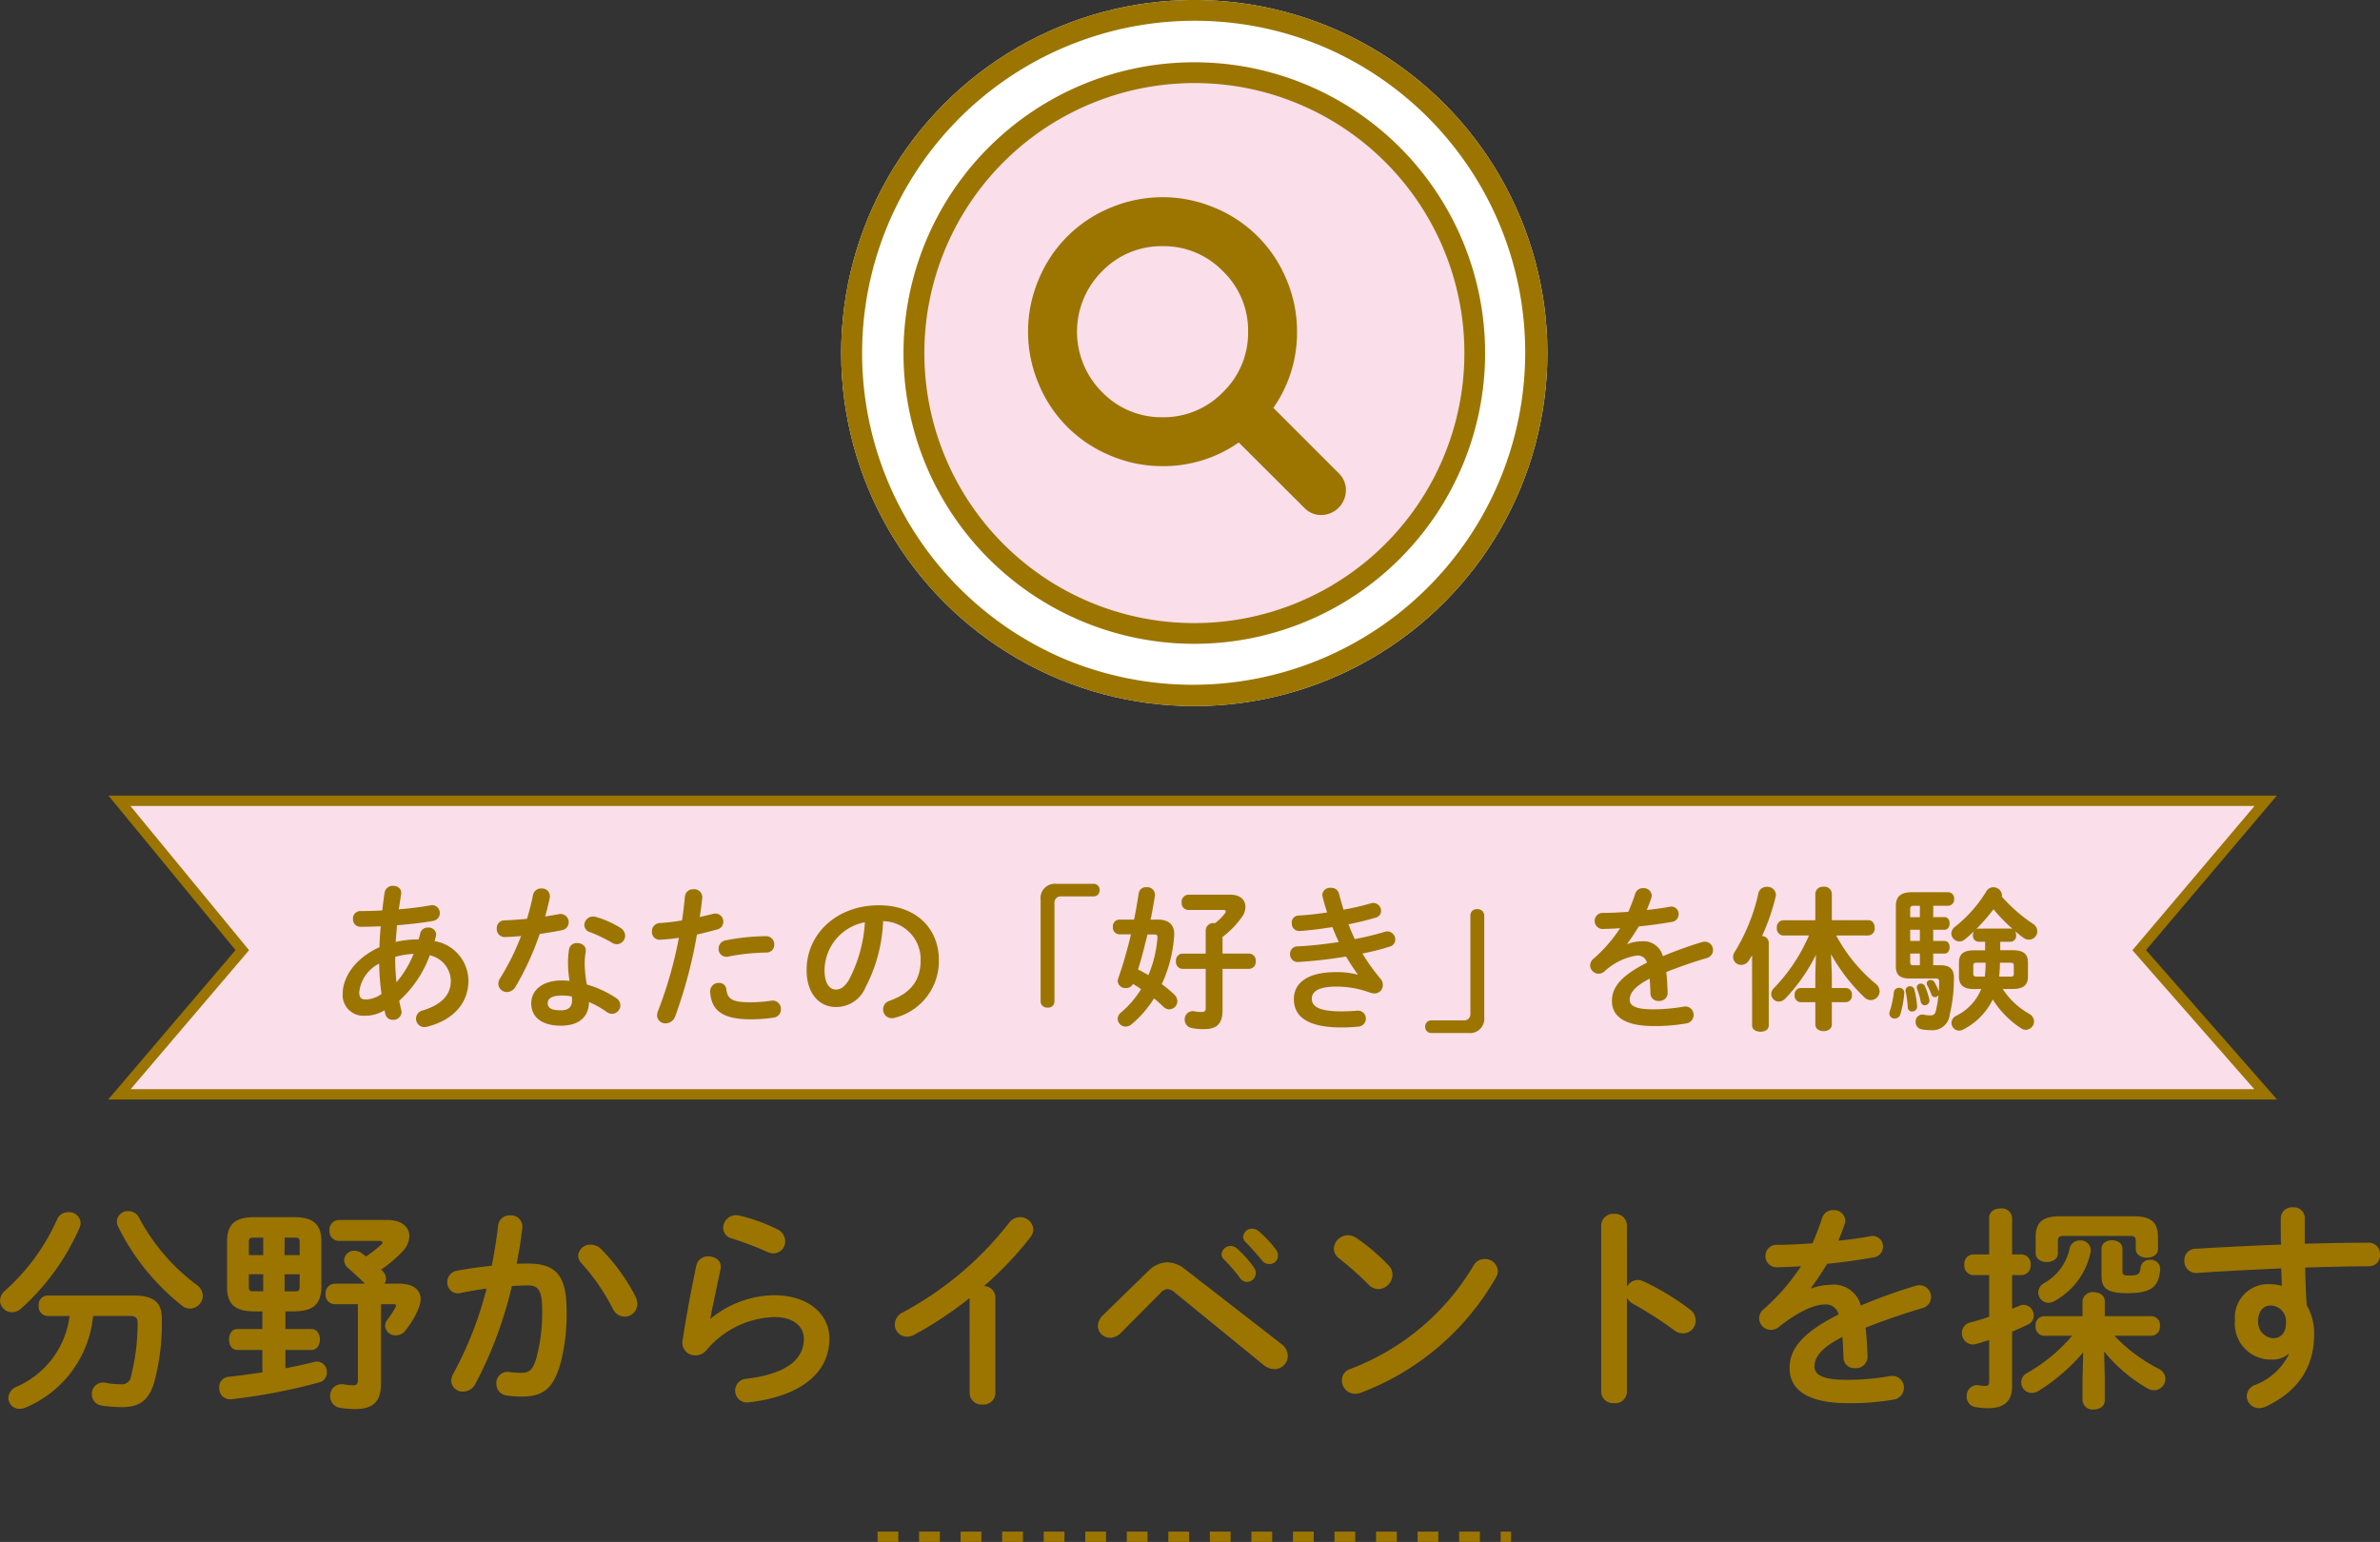 <svg xmlns="http://www.w3.org/2000/svg" width="229.173" height="148.5" viewBox="0 0 229.173 148.5">
  <rect x="0" y="0" width="229.173" height="148.5" fill="#333333" stroke="none"/>
  <g id="グループ_8288" data-name="グループ 8288" transform="translate(-79 -1670.121)">
    <path id="パス_5" data-name="パス 5" d="M881.333,1836.667l11.829,14.383-11.829,13.887H1088l-12.177-13.887L1088,1836.667Z" transform="translate(-790.833 -89.424)" fill="#fadeea"/>
    <path id="パス_5_-_アウトライン" data-name="パス 5 - アウトライン" d="M880.275,1836.167h208.8l-12.6,14.877,12.621,14.393H880.25l12.26-14.393Zm206.647,1H882.392l11.423,13.889-11.4,13.382H1086.9l-11.734-13.381Z" transform="translate(-790.833 -89.424)" fill="#9b7500"/>
    <path id="線_9" data-name="線 9" d="M61,.5H60v-1h1Zm-3,0H56v-1h2Zm-4,0H52v-1h2Zm-4,0H48v-1h2Zm-4,0H44v-1h2Zm-4,0H40v-1h2Zm-4,0H36v-1h2Zm-4,0H32v-1h2Zm-4,0H28v-1h2Zm-4,0H24v-1h2Zm-4,0H20v-1h2Zm-4,0H16v-1h2Zm-4,0H12v-1h2Zm-4,0H8v-1h2ZM6,.5H4v-1H6ZM2,.5H0v-1H2Z" transform="translate(163.5 1818.121)" fill="#9b7500"/>
    <circle id="楕円形_9" data-name="楕円形 9" cx="34" cy="34" r="34" transform="translate(160 1670.121)" fill="#fff"/>
    <path id="楕円形_9_-_アウトライン" data-name="楕円形 9 - アウトライン" d="M34,2A32.009,32.009,0,0,0,21.545,63.486,32.009,32.009,0,0,0,46.455,4.514,31.8,31.8,0,0,0,34,2m0-2A34,34,0,1,1,0,34,34,34,0,0,1,34,0Z" transform="translate(160 1670.121)" fill="#9b7500"/>
    <circle id="楕円形_10" data-name="楕円形 10" cx="28" cy="28" r="28" transform="translate(166 1676.121)" fill="#fadeea"/>
    <path id="楕円形_10_-_アウトライン" data-name="楕円形 10 - アウトライン" d="M28,2A26.007,26.007,0,0,0,17.88,51.958,26.007,26.007,0,0,0,38.12,4.042,25.835,25.835,0,0,0,28,2m0-2A28,28,0,1,1,0,28,28,28,0,0,1,28,0Z" transform="translate(166 1676.121)" fill="#9b7500"/>
    <path id="パス_37641" data-name="パス 37641" d="M13.251-7.266c.588,0,.8.168.8.651a20.723,20.723,0,0,1-.63,5.124.891.891,0,0,1-1.008.8A7.3,7.3,0,0,1,11-.819,1.084,1.084,0,0,0,9.639.273,1.09,1.09,0,0,0,10.6,1.365a12.532,12.532,0,0,0,2,.147c1.617,0,2.562-.651,3.066-2.457a22.092,22.092,0,0,0,.714-6.09c0-1.554-.777-2.2-2.772-2.2H5.418a.9.9,0,0,0-.9.987.914.914,0,0,0,.9.987H7.5A8.585,8.585,0,0,1,2.373-.441,1.236,1.236,0,0,0,1.6.63,1.076,1.076,0,0,0,2.688,1.68a1.514,1.514,0,0,0,.63-.147,10.681,10.681,0,0,0,6.447-8.8ZM6.3-16.569A20.239,20.239,0,0,1,1.26-9.681,1.3,1.3,0,0,0,.8-8.757,1.161,1.161,0,0,0,1.953-7.623,1.345,1.345,0,0,0,2.856-8a22.654,22.654,0,0,0,5.607-7.77,1.325,1.325,0,0,0,.1-.462,1.113,1.113,0,0,0-1.2-1.029A1.139,1.139,0,0,0,6.3-16.569Zm7.917-.1a1.159,1.159,0,0,0-1.071-.693,1.038,1.038,0,0,0-1.092.987,1.06,1.06,0,0,0,.105.483,22.249,22.249,0,0,0,6.153,7.623,1.2,1.2,0,0,0,.777.294A1.251,1.251,0,0,0,20.328-9.2a1.376,1.376,0,0,0-.63-1.092A19.278,19.278,0,0,1,14.217-16.674ZM26.061-7.707v1.7H23.625c-.5,0-.777.5-.777,1.008s.273,1.008.777,1.008h2.436v2.163c-1.092.147-2.163.315-3.255.42a.993.993,0,0,0-.9,1.05A1.055,1.055,0,0,0,23.079.756a55.46,55.46,0,0,0,8.5-1.638.949.949,0,0,0,.693-.945.989.989,0,0,0-.924-1.05,1.229,1.229,0,0,0-.273.042c-.861.21-1.806.42-2.793.609V-3.99h2.52c.525,0,.8-.5.8-1.008s-.273-1.008-.8-1.008h-2.52v-1.7h.861c1.7-.042,2.562-.546,2.6-2.331v-4.41c0-1.617-.756-2.331-2.6-2.331H25.263c-1.848,0-2.6.714-2.6,2.331v4.41c0,1.617.756,2.331,2.6,2.331Zm.084-3.57v1.638h-.987c-.336,0-.4-.126-.4-.441v-1.2Zm2.058,0h1.449v1.2c0,.336-.084.441-.4.441H28.2Zm0-3.528h1.05c.315,0,.4.1.4.441v1.239H28.2Zm-2.058,0v1.68H24.759v-1.239c0-.336.084-.441.4-.441Zm6.867,4.431a.915.915,0,0,0-.861,1.008.889.889,0,0,0,.861.966h2.247v7.35c0,.357-.168.462-.441.462a6,6,0,0,1-.9-.084A1.1,1.1,0,0,0,32.592.462a1.1,1.1,0,0,0,.945,1.113,8.685,8.685,0,0,0,1.47.126c1.743,0,2.478-.756,2.478-2.436V-8.4h1.176c.189,0,.273.042.273.147a.3.3,0,0,1-.042.126,9.092,9.092,0,0,1-.777,1.2.977.977,0,0,0-.231.63.982.982,0,0,0,1.029.9,1.138,1.138,0,0,0,.9-.441,8.334,8.334,0,0,0,1.323-2.247,2.366,2.366,0,0,0,.168-.8c0-.882-.693-1.491-2.079-1.491H37.821a1,1,0,0,0,.147-.483,1.031,1.031,0,0,0-.336-.735.913.913,0,0,0-.147-.126,12.5,12.5,0,0,0,2.037-1.722,2.219,2.219,0,0,0,.693-1.512c0-.84-.693-1.554-2.1-1.554H33.39a.922.922,0,0,0-.861,1.029.907.907,0,0,0,.861.987h3.927c.21,0,.315.063.315.147a.326.326,0,0,1-.147.231A11.268,11.268,0,0,1,36.036-13c-.126-.084-.231-.189-.357-.273a1.241,1.241,0,0,0-.756-.273.958.958,0,0,0-.987.9,1.048,1.048,0,0,0,.441.819c.5.441,1.029.924,1.554,1.449Zm17.073.231c.567-.042,1.092-.063,1.554-.063,1.008,0,1.365.5,1.365,2.394a16.817,16.817,0,0,1-.546,4.557c-.357,1.239-.735,1.47-1.47,1.47a9.95,9.95,0,0,1-1.155-.084A1.072,1.072,0,0,0,48.594-.735,1.124,1.124,0,0,0,49.623.4,9.676,9.676,0,0,0,51.051.5c2.121,0,3.087-.861,3.738-3.276a18.67,18.67,0,0,0,.567-5.019c0-3.3-.987-4.515-3.675-4.515-.336,0-.714,0-1.134.021.231-1.155.42-2.331.546-3.465a1.088,1.088,0,0,0-1.176-1.2,1.1,1.1,0,0,0-1.155.987c-.147,1.281-.357,2.583-.609,3.864-1.113.126-2.268.273-3.339.483a1.089,1.089,0,0,0-.945,1.092,1.024,1.024,0,0,0,1.281,1.05c.8-.168,1.638-.315,2.5-.42A35.406,35.406,0,0,1,44.436-1.68a1.413,1.413,0,0,0-.189.651A1.091,1.091,0,0,0,45.4.021a1.335,1.335,0,0,0,1.134-.672A39.136,39.136,0,0,0,50.085-10.143Zm8.568-3.591a1.4,1.4,0,0,0-.966-.4,1.165,1.165,0,0,0-1.218,1.05,1.153,1.153,0,0,0,.336.756A20.29,20.29,0,0,1,59.787-8a1.286,1.286,0,0,0,1.155.8A1.2,1.2,0,0,0,62.16-8.421a1.6,1.6,0,0,0-.168-.714A18.68,18.68,0,0,0,58.653-13.734ZM72.03-16.926a2.338,2.338,0,0,0-.357-.042,1.236,1.236,0,0,0-1.239,1.218,1.047,1.047,0,0,0,.8,1.008,30.457,30.457,0,0,1,3.423,1.3,1.514,1.514,0,0,0,.63.147A1.128,1.128,0,0,0,76.4-14.448a1.266,1.266,0,0,0-.735-1.155A17.2,17.2,0,0,0,72.03-16.926ZM69.195-7.035c.231-1.218.588-2.814.987-4.767.147-.756-.5-1.2-1.176-1.2a1.12,1.12,0,0,0-1.155.882c-.525,2.436-1.008,5.124-1.323,7.182a1.22,1.22,0,0,0,1.218,1.47,1.366,1.366,0,0,0,1.071-.5,8.907,8.907,0,0,1,6.51-3.192c2.016,0,2.877,1.008,2.877,2.1,0,1.806-1.428,3.36-5.544,3.843A1.136,1.136,0,0,0,71.589-.084,1.138,1.138,0,0,0,72.933,1.05c5.061-.588,7.728-2.9,7.728-6.132,0-2.373-2.037-4.179-5.334-4.179a9.846,9.846,0,0,0-6.09,2.247ZM94.164.168A1.132,1.132,0,0,0,95.4,1.26,1.121,1.121,0,0,0,96.642.168V-9.051a1.1,1.1,0,0,0-1.092-1.092A33.127,33.127,0,0,0,100-14.826a1.289,1.289,0,0,0,.294-.777,1.253,1.253,0,0,0-1.281-1.176,1.314,1.314,0,0,0-1.05.546,32.33,32.33,0,0,1-10.206,8.61,1.335,1.335,0,0,0-.8,1.176,1.169,1.169,0,0,0,1.155,1.176,1.421,1.421,0,0,0,.735-.189,36.944,36.944,0,0,0,5.313-3.528Zm12.768-7.434a1.493,1.493,0,0,0-.42.966,1.171,1.171,0,0,0,1.2,1.134,1.437,1.437,0,0,0,1.008-.462l3.8-3.822a.967.967,0,0,1,.693-.4,1.15,1.15,0,0,1,.714.336l8.547,6.972a1.727,1.727,0,0,0,1.029.4,1.291,1.291,0,0,0,1.3-1.281,1.481,1.481,0,0,0-.63-1.155l-9.282-7.2a2.751,2.751,0,0,0-1.7-.651,2.617,2.617,0,0,0-1.827.84Zm11.7-5.46a15.274,15.274,0,0,1,1.554,1.785.841.841,0,0,0,.693.4.856.856,0,0,0,.84-.84.877.877,0,0,0-.189-.567,10.491,10.491,0,0,0-1.638-1.827.876.876,0,0,0-.588-.231.875.875,0,0,0-.882.8A.747.747,0,0,0,118.629-12.726Zm2.1-1.659c.483.5,1.071,1.134,1.554,1.743a.913.913,0,0,0,.735.378.82.82,0,0,0,.84-.8.977.977,0,0,0-.231-.63,10.53,10.53,0,0,0-1.617-1.722,1.009,1.009,0,0,0-.63-.252.843.843,0,0,0-.882.777A.694.694,0,0,0,120.729-14.385Zm10.689-.378a1.527,1.527,0,0,0-.84-.273,1.357,1.357,0,0,0-1.344,1.281,1.168,1.168,0,0,0,.5.945,30.7,30.7,0,0,1,2.856,2.541,1.332,1.332,0,0,0,.945.42,1.42,1.42,0,0,0,1.344-1.386,1.239,1.239,0,0,0-.378-.9A18.856,18.856,0,0,0,131.418-14.763ZM142.674-12.1A23.391,23.391,0,0,1,130.83-2.163a1.134,1.134,0,0,0-.819,1.113,1.28,1.28,0,0,0,1.26,1.281,1.485,1.485,0,0,0,.567-.105A25.221,25.221,0,0,0,144.816-10.92a1.252,1.252,0,0,0,.21-.672,1.221,1.221,0,0,0-1.281-1.155A1.2,1.2,0,0,0,142.674-12.1Zm14.784-3.885a1.137,1.137,0,0,0-1.239-1.113,1.148,1.148,0,0,0-1.239,1.113V.042a1.132,1.132,0,0,0,1.239,1.092A1.121,1.121,0,0,0,157.458.042V-9.009a1.5,1.5,0,0,0,.609.588,37.1,37.1,0,0,1,3.927,2.52,1.421,1.421,0,0,0,.882.315,1.219,1.219,0,0,0,1.2-1.239,1.349,1.349,0,0,0-.588-1.092,24.625,24.625,0,0,0-4.452-2.688,1.293,1.293,0,0,0-.546-.126,1.2,1.2,0,0,0-1.029.651Zm17.724,6.027c.5-.672,1.029-1.47,1.554-2.331,1.554-.147,3.129-.378,4.452-.609a1.049,1.049,0,0,0,.924-1.05,1,1,0,0,0-1.26-.987c-.9.168-1.953.315-3.045.42a17.04,17.04,0,0,0,.63-1.659.816.816,0,0,0,.042-.315,1.067,1.067,0,0,0-1.155-.966,1.068,1.068,0,0,0-1.071.756c-.252.777-.567,1.6-.924,2.436-1.218.084-2.394.147-3.381.147a1.07,1.07,0,0,0-1.155,1.071,1.075,1.075,0,0,0,1.155,1.092c.693-.021,1.449-.042,2.268-.1a19.772,19.772,0,0,1-3.549,4.095,1.226,1.226,0,0,0-.483.924,1.153,1.153,0,0,0,1.134,1.113,1.241,1.241,0,0,0,.756-.273c1.995-1.6,3.528-2.163,4.3-2.163a1.284,1.284,0,0,1,1.47.945c-3.738,1.869-4.725,3.486-4.725,5.166,0,2.058,1.68,3.381,5.649,3.381A24.627,24.627,0,0,0,183.078.8a1.158,1.158,0,0,0,1.05-1.134,1.126,1.126,0,0,0-1.365-1.134,24.658,24.658,0,0,1-4.074.357c-2.415,0-3.171-.483-3.171-1.3,0-.777.5-1.722,2.688-2.835.042.567.084,1.239.105,2.037a1.023,1.023,0,0,0,1.113.966,1.1,1.1,0,0,0,1.2-1.092c-.042-1.092-.084-2.016-.189-2.793,1.764-.714,3.633-1.344,5.46-1.89a1.092,1.092,0,0,0,.84-1.071,1.092,1.092,0,0,0-1.092-1.134,1.569,1.569,0,0,0-.42.063,54.725,54.725,0,0,0-5.25,1.89,2.682,2.682,0,0,0-2.94-1.995,5.03,5.03,0,0,0-1.806.357Zm28.224,6.111a14.849,14.849,0,0,0,4.2,3.57,1.165,1.165,0,0,0,.609.168A1.111,1.111,0,0,0,209.307-1.2a1.087,1.087,0,0,0-.63-.966,15.957,15.957,0,0,1-4.284-3.192h3.57a.863.863,0,0,0,.819-.945.852.852,0,0,0-.819-.945h-4.494V-8.694c0-.567-.525-.861-1.071-.861a.961.961,0,0,0-1.071.861v1.449H197.61a.849.849,0,0,0-.8.945.86.86,0,0,0,.8.945h2.709a15.824,15.824,0,0,1-4.347,3.591,1.018,1.018,0,0,0-.546.882,1.008,1.008,0,0,0,.987,1.029,1.308,1.308,0,0,0,.735-.231,18.144,18.144,0,0,0,4.242-3.675l-.063,2.52V.882a.961.961,0,0,0,1.071.861c.546,0,1.071-.294,1.071-.861V-1.239Zm-8.862-7.35h.924a.915.915,0,0,0,.861-1.008.907.907,0,0,0-.861-.987h-.924v-3.528a.972.972,0,0,0-1.092-.9c-.567,0-1.113.294-1.113.9v3.528h-1.554a.9.9,0,0,0-.84.987.912.912,0,0,0,.84,1.008h1.554v4.011c-.63.21-1.239.4-1.827.546a1.03,1.03,0,0,0-.8,1.008,1.075,1.075,0,0,0,1.029,1.113,1.621,1.621,0,0,0,.315-.042c.42-.105.84-.252,1.281-.378v3.99c0,.336-.105.42-.4.42a2.8,2.8,0,0,1-.588-.063A1.016,1.016,0,0,0,190.176.483a.98.98,0,0,0,.861,1.029,6.862,6.862,0,0,0,1.2.105c1.6,0,2.31-.714,2.31-2.142V-5.754c.546-.231,1.05-.462,1.533-.693a.943.943,0,0,0,.546-.861,1.015,1.015,0,0,0-.945-1.029.974.974,0,0,0-.4.084c-.231.1-.483.189-.735.294Zm5.544-2.583a5.017,5.017,0,0,1-2.436,3.339,1.08,1.08,0,0,0-.588.9,1,1,0,0,0,.987,1.008,1.2,1.2,0,0,0,.609-.189A6.956,6.956,0,0,0,202.1-13.4a.955.955,0,0,0-1.029-1.134A.975.975,0,0,0,200.088-13.776Zm5.082.042c0-.546-.5-.819-1.008-.819s-1.008.273-1.008.819v2.6c0,1.218.567,1.68,2.457,1.68,2.31,0,3.045-.588,3.192-2.247a.893.893,0,0,0-.966-.966.861.861,0,0,0-.924.777c-.063.609-.231.735-1.113.735-.483,0-.63-.063-.63-.4Zm-5.985-3.129c-1.764,0-2.373.609-2.373,2.037v1.533c0,.567.546.84,1.071.84.546,0,1.071-.273,1.071-.84v-1.176c0-.378.126-.5.567-.5h6.363c.441,0,.567.126.567.5v.756c0,.567.546.84,1.071.84.546,0,1.071-.273,1.071-.84v-1.113c0-1.428-.609-2.037-2.373-2.037ZM221.193-3.57a5.935,5.935,0,0,1-3.234,2.94A1.177,1.177,0,0,0,217.14.441a1.192,1.192,0,0,0,1.2,1.176,1.548,1.548,0,0,0,.567-.126C221.928.1,223.629-2.184,223.629-5.5a5.356,5.356,0,0,0-.714-2.793c-.084-1.218-.126-2.415-.147-3.633,2.184-.063,4.326-.126,6.195-.126a1.044,1.044,0,0,0,1.008-1.113,1.073,1.073,0,0,0-1.092-1.155c-1.869,0-3.969.042-6.153.1v-2.5a1.038,1.038,0,0,0-1.134-1.008,1.079,1.079,0,0,0-1.176,1.029c0,.945,0,1.806.021,2.562-2.877.1-5.754.252-8.232.4a1.083,1.083,0,0,0-1.071,1.134,1.129,1.129,0,0,0,1.176,1.2c2.457-.168,5.313-.315,8.148-.441.021.567.042,1.113.063,1.68a4.932,4.932,0,0,0-1.26-.168,3.207,3.207,0,0,0-3.255,3.486,3.454,3.454,0,0,0,3.57,3.78,2.315,2.315,0,0,0,1.554-.525Zm-1.743-4.7a1.519,1.519,0,0,1,1.47,1.68c0,.966-.525,1.47-1.239,1.47a1.562,1.562,0,0,1-1.449-1.659C218.232-7.707,218.736-8.274,219.45-8.274Z" transform="translate(78.202 1804.121)" fill="#9b7500"/>
    <path id="パス_37642" data-name="パス 37642" d="M1.44-2.34A1.989,1.989,0,0,0,3.555-.18,3.527,3.527,0,0,0,5.46-.7c.03.12.06.255.09.375a.713.713,0,0,0,.72.54.789.789,0,0,0,.84-.735.878.878,0,0,0-.03-.2c-.075-.285-.135-.585-.2-.9A10.932,10.932,0,0,0,9.825-6,2.577,2.577,0,0,1,11.85-3.54c0,1.29-.8,2.265-2.7,2.85A.819.819,0,0,0,8.5.09a.806.806,0,0,0,.8.825,1.313,1.313,0,0,0,.24-.03c2.505-.615,4.005-2.25,4.005-4.44a3.9,3.9,0,0,0-3.255-3.81c.045-.15.075-.3.12-.45a1.032,1.032,0,0,0,.03-.195.715.715,0,0,0-.78-.66.724.724,0,0,0-.75.54c-.045.21-.1.405-.165.6a9.93,9.93,0,0,0-2.2.24c.03-.54.09-1.08.12-1.6,1.245-.105,2.475-.24,3.465-.42a.749.749,0,0,0,.66-.75A.748.748,0,0,0,9.84-10.8c-.84.15-1.905.285-3,.375q.112-.72.225-1.485c.075-.495-.345-.78-.78-.78a.787.787,0,0,0-.81.645c-.09.6-.165,1.17-.225,1.725-.735.045-1.455.06-2.085.06a.711.711,0,0,0-.735.75.715.715,0,0,0,.735.765c.585,0,1.245-.015,1.935-.045-.06.66-.105,1.335-.12,2.01C2.415-5.61,1.44-3.69,1.44-2.34Zm1.59-.1A3.509,3.509,0,0,1,4.95-5.2,24,24,0,0,0,5.175-2.28a2.694,2.694,0,0,1-1.515.54C3.15-1.755,3.045-1.965,3.03-2.445ZM6.615-3.4c-.075-.765-.12-1.515-.12-2.19V-5.85a7.922,7.922,0,0,1,1.77-.285A9.76,9.76,0,0,1,6.615-3.4Zm18.54,1.9a9.3,9.3,0,0,1,1.71.96.956.956,0,0,0,.51.18.826.826,0,0,0,.8-.825.843.843,0,0,0-.405-.7,10.437,10.437,0,0,0-2.82-1.3,11.406,11.406,0,0,1-.21-1.95,6.928,6.928,0,0,1,.1-1.23c.075-.525-.375-.81-.825-.81a.732.732,0,0,0-.78.6,8.145,8.145,0,0,0-.1,1.455,10.915,10.915,0,0,0,.15,1.59,6.683,6.683,0,0,0-.75-.045c-1.92,0-2.94.99-2.94,2.19C19.59,0,20.67.78,22.455.78,23.9.78,25.125.18,25.155-1.5Zm-2.7.8c-.975,0-1.275-.255-1.275-.69,0-.4.33-.735,1.38-.735a5.287,5.287,0,0,1,.945.09,3.012,3.012,0,0,1,.015.375C23.52-1,23.145-.7,22.455-.7ZM19.185-9.51c-.765.075-1.515.12-2.19.15a.732.732,0,0,0-.72.78.767.767,0,0,0,.78.825c.465-.015,1-.045,1.56-.1A22.986,22.986,0,0,1,16.59-3.78a.934.934,0,0,0-.165.525.82.82,0,0,0,.84.795A.992.992,0,0,0,18.1-3a27.561,27.561,0,0,0,2.31-5.055c.735-.105,1.47-.225,2.115-.36A.771.771,0,0,0,23.2-9.18a.78.78,0,0,0-.945-.78c-.42.075-.87.15-1.32.225.165-.6.315-1.2.435-1.77a.754.754,0,0,0-.8-.93.783.783,0,0,0-.81.645C19.62-11.04,19.41-10.275,19.185-9.51Zm6.66-.18a1.019,1.019,0,0,0-.285-.045.848.848,0,0,0-.855.825.724.724,0,0,0,.54.675A14.657,14.657,0,0,1,27.39-7.2a.868.868,0,0,0,.45.135.827.827,0,0,0,.795-.825.931.931,0,0,0-.495-.78A9.5,9.5,0,0,0,25.845-9.69ZM33.81-7.68A39.9,39.9,0,0,1,31.8-.63a1.116,1.116,0,0,0-.09.42.791.791,0,0,0,.825.765.986.986,0,0,0,.915-.66,45.582,45.582,0,0,0,2.1-7.89c.6-.135,1.26-.3,1.95-.495a.739.739,0,0,0,.585-.735.762.762,0,0,0-.75-.795,1.158,1.158,0,0,0-.225.03c-.435.105-.87.21-1.29.3.09-.57.165-1.11.24-1.83a.773.773,0,0,0-.84-.84.775.775,0,0,0-.825.69c-.09.825-.15,1.485-.285,2.31a19.245,19.245,0,0,1-2.13.255.788.788,0,0,0-.765.825.738.738,0,0,0,.825.78C32.565-7.53,33.165-7.59,33.81-7.68Zm3.015,5.205c.1,1.845,1.29,2.64,3.87,2.64A14.088,14.088,0,0,0,42.945,0a.785.785,0,0,0,.69-.8.8.8,0,0,0-.945-.825,13.455,13.455,0,0,1-2.025.15c-1.635,0-2.175-.27-2.28-1.23a.679.679,0,0,0-.72-.63A.8.8,0,0,0,36.825-2.475Zm1.5-4.965a.8.8,0,0,0-.69.8.752.752,0,0,0,.93.765,20.271,20.271,0,0,1,3.66-.39.731.731,0,0,0,.765-.765.778.778,0,0,0-.81-.81A20.756,20.756,0,0,0,38.325-7.44Zm10.59,6.42A3.043,3.043,0,0,0,51.78-2.91a15.008,15.008,0,0,0,1.695-6.375,3.667,3.667,0,0,1,3.615,3.75c0,1.86-.855,3.15-2.985,3.915a.864.864,0,0,0-.63.825.841.841,0,0,0,.84.855A.984.984,0,0,0,54.66,0a5.619,5.619,0,0,0,4.185-5.535c0-2.985-2.115-5.28-5.775-5.28-4.125,0-6.96,2.805-6.96,6.225C46.11-2.25,47.385-1.02,48.915-1.02ZM51.72-9.18A13.568,13.568,0,0,1,50.22-3.7c-.435.765-.84,1-1.305,1-.54,0-1.08-.51-1.08-1.89A4.752,4.752,0,0,1,51.72-9.18Zm18.465-3.7A1.386,1.386,0,0,0,68.64-11.34v9.81a.626.626,0,0,0,.675.57.6.6,0,0,0,.66-.57v-9.48a.6.6,0,0,1,.675-.66h3.075a.575.575,0,0,0,.6-.6.579.579,0,0,0-.6-.615Zm9.045,3.45c.165-.78.3-1.56.42-2.325a.737.737,0,0,0-.81-.8.693.693,0,0,0-.75.57c-.135.855-.27,1.71-.45,2.55H76.215a.64.64,0,0,0-.615.7.655.655,0,0,0,.63.72h1.11a40.578,40.578,0,0,1-1.23,4.26.762.762,0,0,0-.045.255.736.736,0,0,0,.78.66.753.753,0,0,0,.69-.4,8.533,8.533,0,0,1,.78.5A9.253,9.253,0,0,1,76.395-.5a.822.822,0,0,0-.33.615.765.765,0,0,0,.765.75.859.859,0,0,0,.555-.21,10.389,10.389,0,0,0,2.175-2.5c.345.27.645.555.915.81a.775.775,0,0,0,.555.24.794.794,0,0,0,.78-.78.914.914,0,0,0-.3-.645,12.442,12.442,0,0,0-1.2-1.005A13.045,13.045,0,0,0,81.5-7.875c.075-.96-.42-1.56-1.56-1.56Zm.345,1.425c.255,0,.33.06.315.315a11.3,11.3,0,0,1-.87,3.6c-.33-.195-.66-.375-1-.54.36-1.11.63-2.25.915-3.375ZM84.54-4.695v3.78c0,.285-.105.375-.39.375a3.325,3.325,0,0,1-.675-.06.783.783,0,0,0-.96.795.81.81,0,0,0,.69.81,5.054,5.054,0,0,0,1.185.105c1.17,0,1.77-.465,1.77-1.83V-4.695h2.565a.66.66,0,0,0,.63-.735.668.668,0,0,0-.63-.735H86.16V-7.77a8.623,8.623,0,0,0,1.89-1.95,1.686,1.686,0,0,0,.315-.945c0-.675-.525-1.17-1.425-1.17h-4.1a.672.672,0,0,0-.615.75.653.653,0,0,0,.615.72h3.39c.15,0,.24.045.24.12a.4.4,0,0,1-.075.2,5.084,5.084,0,0,1-.945.945H85.35a.724.724,0,0,0-.81.66v2.28H82.29a.659.659,0,0,0-.615.735.667.667,0,0,0,.615.735Zm14.61.555a7.678,7.678,0,0,0-2.04-.24c-2.79,0-4.08,1.05-4.08,2.6,0,1.74,1.41,2.73,4.575,2.73A15.361,15.361,0,0,0,99.21.87a.771.771,0,0,0,.75-.765.763.763,0,0,0-.885-.765c-.45.03-.87.06-1.485.06-2.19,0-2.835-.5-2.835-1.215,0-.63.525-1.17,2.37-1.17a9.441,9.441,0,0,1,3.255.585,1.277,1.277,0,0,0,.39.075.8.8,0,0,0,.825-.8.921.921,0,0,0-.225-.615,18.792,18.792,0,0,1-1.74-2.43,24.392,24.392,0,0,0,2.61-.66.71.71,0,0,0,.555-.675.794.794,0,0,0-.765-.8.746.746,0,0,0-.24.045,28.358,28.358,0,0,1-2.9.7c-.21-.465-.42-.945-.6-1.425.975-.195,1.875-.42,2.625-.645a.655.655,0,0,0,.51-.645.764.764,0,0,0-.75-.765.849.849,0,0,0-.27.045,22.673,22.673,0,0,1-2.6.6c-.15-.51-.3-1.035-.435-1.545a.743.743,0,0,0-.78-.555.738.738,0,0,0-.825.66.878.878,0,0,0,.03.195c.12.495.27,1.005.435,1.515-.975.15-1.95.255-2.76.3a.666.666,0,0,0-.645.72.716.716,0,0,0,.765.765c.945-.06,2.04-.2,3.15-.375.18.48.39.96.615,1.44-1.335.2-2.7.36-4,.42a.7.7,0,0,0-.69.735.728.728,0,0,0,.78.765,42.823,42.823,0,0,0,4.605-.525c.39.645.78,1.23,1.11,1.7Zm10.665,5.625A1.386,1.386,0,0,0,111.36-.06V-9.87a.626.626,0,0,0-.675-.57.6.6,0,0,0-.66.57V-.39a.6.6,0,0,1-.675.66h-3.075a.575.575,0,0,0-.6.6.579.579,0,0,0,.6.615Zm15.315-8.6c.36-.48.735-1.05,1.11-1.665,1.11-.105,2.235-.27,3.18-.435a.749.749,0,0,0,.66-.75.711.711,0,0,0-.9-.7c-.645.12-1.395.225-2.175.3a12.171,12.171,0,0,0,.45-1.185.583.583,0,0,0,.03-.225.762.762,0,0,0-.825-.69.763.763,0,0,0-.765.54c-.18.555-.4,1.14-.66,1.74-.87.06-1.71.105-2.415.105a.765.765,0,0,0-.825.765.768.768,0,0,0,.825.78c.5-.015,1.035-.03,1.62-.075A14.123,14.123,0,0,1,121.9-5.685a.875.875,0,0,0-.345.66.824.824,0,0,0,.81.8.886.886,0,0,0,.54-.195,5.927,5.927,0,0,1,3.075-1.545.917.917,0,0,1,1.05.675c-2.67,1.335-3.375,2.49-3.375,3.69,0,1.47,1.2,2.415,4.035,2.415A17.59,17.59,0,0,0,130.77.57a.827.827,0,0,0,.75-.81.8.8,0,0,0-.975-.81,17.613,17.613,0,0,1-2.91.255c-1.725,0-2.265-.345-2.265-.93,0-.555.36-1.23,1.92-2.025.03.4.06.885.075,1.455a.731.731,0,0,0,.8.69.784.784,0,0,0,.855-.78c-.03-.78-.06-1.44-.135-2,1.26-.51,2.6-.96,3.9-1.35a.78.78,0,0,0,.6-.765.78.78,0,0,0-.78-.81,1.12,1.12,0,0,0-.3.045,39.089,39.089,0,0,0-3.75,1.35,1.916,1.916,0,0,0-2.1-1.425,3.593,3.593,0,0,0-1.29.255Zm19.62,1.005a17.576,17.576,0,0,0,3.225,4.17.881.881,0,0,0,.6.255.862.862,0,0,0,.855-.84.956.956,0,0,0-.4-.75,15.483,15.483,0,0,1-3.78-4.635h3.09a.657.657,0,0,0,.615-.735c0-.375-.195-.735-.615-.735h-3.51V-11.94a.711.711,0,0,0-.795-.66.719.719,0,0,0-.795.66v2.565h-3.09a.659.659,0,0,0-.615.735.667.667,0,0,0,.615.735h2.475a16.834,16.834,0,0,1-3.375,5.07.791.791,0,0,0-.255.57.733.733,0,0,0,.735.72.884.884,0,0,0,.63-.3,17.149,17.149,0,0,0,2.94-4.2l-.06,1.95V-2.85h-1.41a.616.616,0,0,0-.585.675.622.622,0,0,0,.585.69h1.41V.66c0,.435.4.645.795.645s.795-.21.795-.645V-1.485h1.35a.622.622,0,0,0,.585-.69.616.616,0,0,0-.585-.675h-1.35V-4.1Zm-7.6,6.87c0,.405.4.6.81.6s.795-.195.795-.6v-8.01a.654.654,0,0,0-.645-.6,21.193,21.193,0,0,0,1.305-3.765,1.177,1.177,0,0,0,.03-.21.8.8,0,0,0-.87-.765.791.791,0,0,0-.81.585,18.249,18.249,0,0,1-2.28,5.67.89.89,0,0,0-.165.51.772.772,0,0,0,.795.75.849.849,0,0,0,.72-.42l.315-.495Zm22.065-3.51a4.941,4.941,0,0,1-2.415,2.58.761.761,0,0,0-.45.675.749.749,0,0,0,.735.75.945.945,0,0,0,.42-.12,6.385,6.385,0,0,0,2.82-2.88,9.11,9.11,0,0,0,2.7,2.76.923.923,0,0,0,.48.165.821.821,0,0,0,.795-.8.87.87,0,0,0-.48-.75,7.263,7.263,0,0,1-2.535-2.385h.93c1.095,0,1.5-.4,1.5-1.23v-1.29c0-.84-.405-1.215-1.5-1.215h-1.17V-7.3h.99a.569.569,0,0,0,.54-.63.743.743,0,0,0-.105-.405,8.993,8.993,0,0,0,.78.63.927.927,0,0,0,.555.2.813.813,0,0,0,.81-.8.874.874,0,0,0-.435-.735,15.526,15.526,0,0,1-2.985-2.61.615.615,0,0,0,.015-.165.823.823,0,0,0-.84-.735.754.754,0,0,0-.66.39,12.983,12.983,0,0,1-3,3.4.849.849,0,0,0-.375.66.791.791,0,0,0,.78.765.823.823,0,0,0,.54-.21c.285-.24.585-.495.87-.78a.727.727,0,0,0-.105.39.568.568,0,0,0,.525.63h.645v.825h-1.02c-1.1,0-1.5.375-1.5,1.215v1.29c0,.825.4,1.23,1.5,1.23Zm-.45-1.2c-.18,0-.315-.06-.315-.255v-.825c0-.18.075-.255.315-.255h.87v.165a10.208,10.208,0,0,1-.075,1.17Zm2.25-1.335h1.005c.255,0,.33.075.33.255V-4.2c0,.18-.075.255-.33.255h-1.08a11.831,11.831,0,0,0,.075-1.26Zm-2.07-3.285a.391.391,0,0,0-.225.06,20.251,20.251,0,0,0,1.68-1.92,15.78,15.78,0,0,0,1.845,1.9.479.479,0,0,0-.21-.045Zm-4.35-2.2h1.44a.592.592,0,0,0,.57-.66.587.587,0,0,0-.57-.645h-3.465c-1.17,0-1.575.465-1.575,1.335v5.805c0,.825.39,1.17,1.335,1.17h2.505c.255,0,.33.09.33.315,0,.315-.015.63-.03.93a.731.731,0,0,1-.045-.105,4.861,4.861,0,0,0-.39-.8.424.424,0,0,0-.36-.195.342.342,0,0,0-.375.315.375.375,0,0,0,.06.21,7.025,7.025,0,0,1,.39.87.358.358,0,0,0,.345.255.4.4,0,0,0,.345-.21,11.752,11.752,0,0,1-.255,1.515c-.09.36-.225.45-.54.45a2.715,2.715,0,0,1-.6-.06.66.66,0,0,0-.81.69.7.7,0,0,0,.6.72,4.644,4.644,0,0,0,.855.075A1.665,1.665,0,0,0,156.18-.27a15.338,15.338,0,0,0,.405-3.555c.015-.8-.375-1.215-1.26-1.215h-.735V-6.165h1.1c.315,0,.48-.3.48-.615s-.165-.6-.48-.6h-1.1V-8.46h1.1c.315,0,.48-.3.48-.615,0-.3-.165-.6-.48-.6h-1.1Zm-1.29,0v1.1h-.93v-.78c0-.24.075-.315.345-.315Zm0,5.73h-.585c-.27,0-.345-.06-.345-.315v-.81h.93Zm-.93-2.34V-8.46h.93v1.08Zm-1.575,4.95a8.889,8.889,0,0,1-.39,1.815.6.6,0,0,0-.045.225.494.494,0,0,0,.525.48.545.545,0,0,0,.54-.42,9.97,9.97,0,0,0,.375-2.01.473.473,0,0,0-.5-.525A.49.49,0,0,0,150.795-2.43Zm1.98-.27a.427.427,0,0,0-.42-.315.405.405,0,0,0-.42.5,10.408,10.408,0,0,1,.2,1.53.405.405,0,0,0,.42.4.478.478,0,0,0,.48-.525A8.549,8.549,0,0,0,152.775-2.7Zm1.02-.315a.418.418,0,0,0-.4-.255.369.369,0,0,0-.39.345.381.381,0,0,0,.03.18,6.435,6.435,0,0,1,.345,1.2.412.412,0,0,0,.4.36.464.464,0,0,0,.42-.615A6.409,6.409,0,0,0,153.795-3.015Z" transform="translate(110.56 1768.121)" fill="#9b7500"/>
    <path id="f002" d="M21.182,140.945a7.933,7.933,0,0,0-2.418-5.82,7.933,7.933,0,0,0-5.82-2.418,7.933,7.933,0,0,0-5.82,2.418,8.212,8.212,0,0,0,0,11.639,7.933,7.933,0,0,0,5.82,2.418,7.933,7.933,0,0,0,5.82-2.418A7.933,7.933,0,0,0,21.182,140.945Zm9.414,15.3a2.386,2.386,0,0,1-2.354,2.354,2.185,2.185,0,0,1-1.655-.7l-6.307-6.288a12.591,12.591,0,0,1-7.337,2.28,12.72,12.72,0,0,1-5.029-1.02,12.677,12.677,0,0,1-6.9-6.9,12.9,12.9,0,0,1,0-10.058,12.677,12.677,0,0,1,6.9-6.9,12.9,12.9,0,0,1,10.058,0,12.677,12.677,0,0,1,6.9,6.9,12.72,12.72,0,0,1,1.02,5.029,12.591,12.591,0,0,1-2.28,7.337l6.307,6.307A2.253,2.253,0,0,1,30.6,156.243Z" transform="translate(178 1561.121)" fill="#9b7500"/>
  </g>
</svg>
